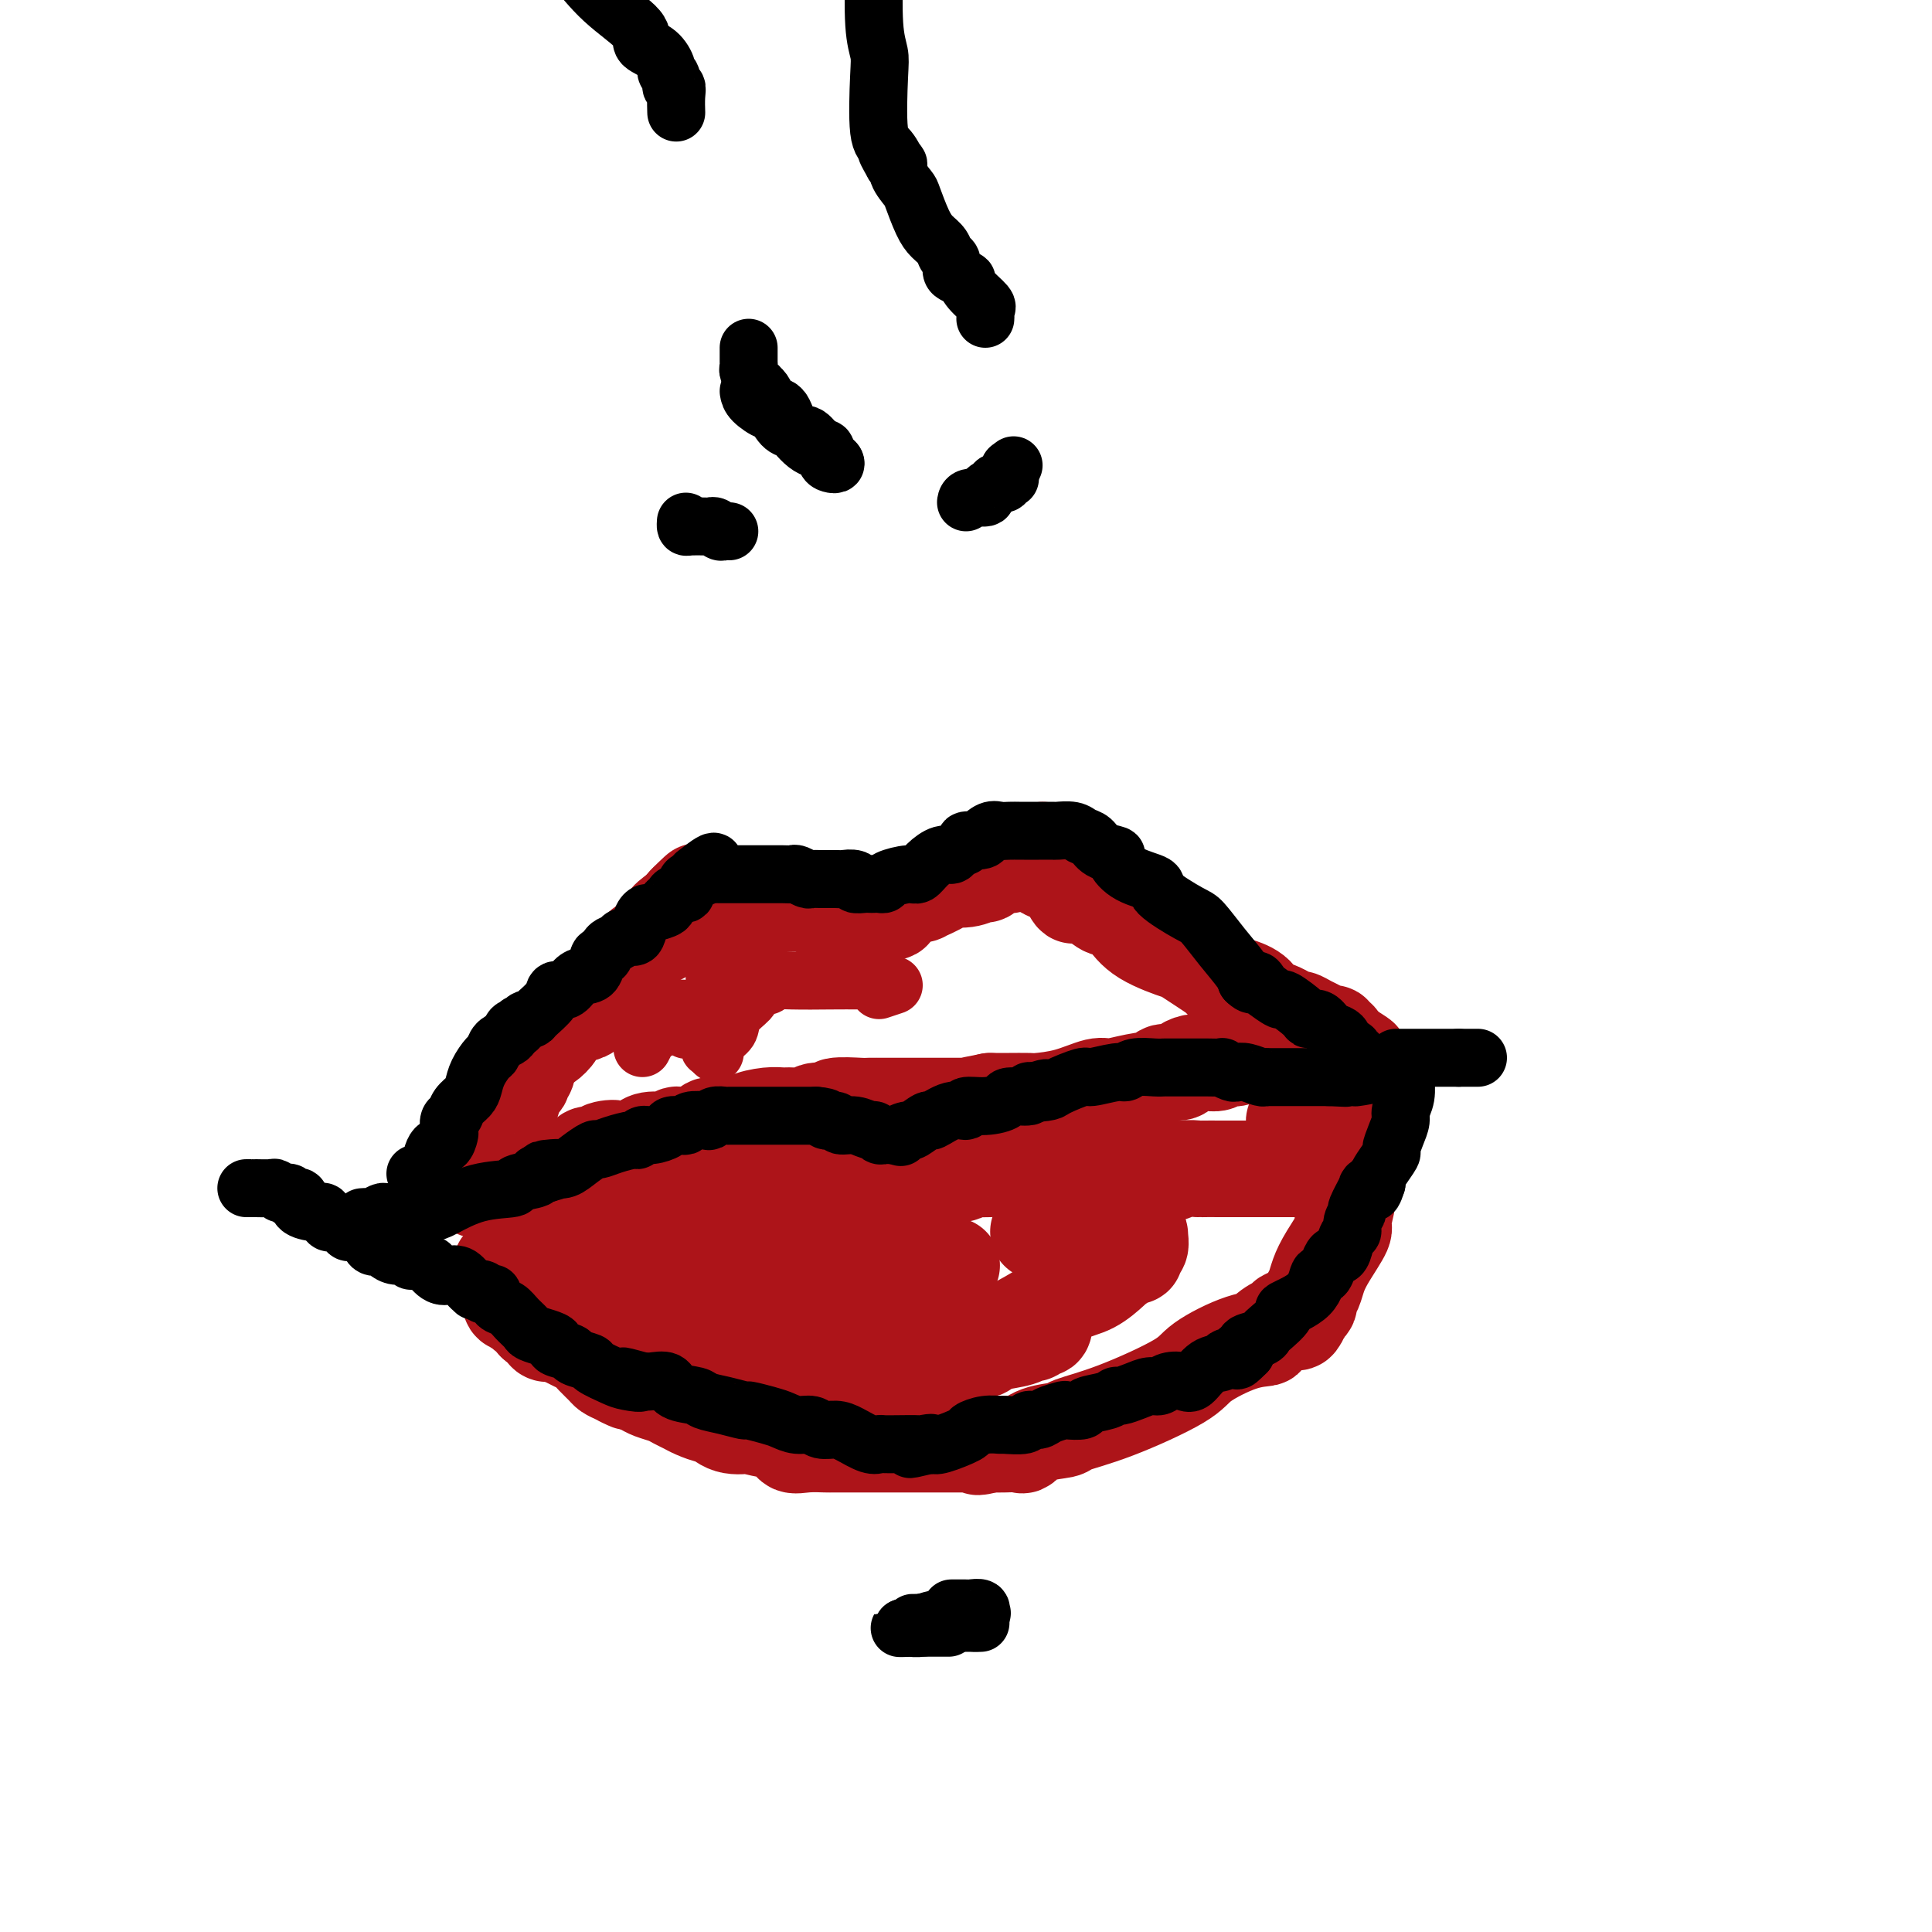 <svg viewBox='0 0 400 400' version='1.1' xmlns='http://www.w3.org/2000/svg' xmlns:xlink='http://www.w3.org/1999/xlink'><g fill='none' stroke='#AD1419' stroke-width='20' stroke-linecap='round' stroke-linejoin='round'><path d='M109,218c0.353,0.098 0.706,0.196 1,0c0.294,-0.196 0.529,-0.686 1,-1c0.471,-0.314 1.180,-0.452 2,-1c0.820,-0.548 1.753,-1.507 2,-2c0.247,-0.493 -0.192,-0.519 0,-1c0.192,-0.481 1.014,-1.418 2,-2c0.986,-0.582 2.136,-0.811 3,-1c0.864,-0.189 1.443,-0.340 2,-1c0.557,-0.660 1.093,-1.829 2,-3c0.907,-1.171 2.185,-2.344 3,-3c0.815,-0.656 1.167,-0.795 2,-2c0.833,-1.205 2.149,-3.478 4,-5c1.851,-1.522 4.238,-2.295 5,-3c0.762,-0.705 -0.103,-1.344 0,-2c0.103,-0.656 1.172,-1.330 2,-2c0.828,-0.670 1.414,-1.335 2,-2'/><path d='M142,187c5.052,-4.796 1.181,-1.285 0,0c-1.181,1.285 0.327,0.344 1,0c0.673,-0.344 0.512,-0.092 1,0c0.488,0.092 1.627,0.025 2,0c0.373,-0.025 -0.020,-0.007 0,0c0.020,0.007 0.452,0.002 1,0c0.548,-0.002 1.211,-0.000 2,0c0.789,0.000 1.703,0.000 2,0c0.297,-0.000 -0.024,-0.000 0,0c0.024,0.000 0.391,0.000 1,0c0.609,-0.000 1.460,-0.000 2,0c0.540,0.000 0.770,0.000 1,0'/><path d='M155,187c2.430,0.000 2.004,0.000 2,0c-0.004,-0.000 0.416,-0.000 1,0c0.584,0.000 1.334,0.000 2,0c0.666,-0.000 1.247,-0.001 2,0c0.753,0.001 1.678,0.004 2,0c0.322,-0.004 0.041,-0.015 0,0c-0.041,0.015 0.160,0.057 1,0c0.840,-0.057 2.321,-0.212 3,0c0.679,0.212 0.557,0.793 1,1c0.443,0.207 1.451,0.041 2,0c0.549,-0.041 0.637,0.041 1,0c0.363,-0.041 1.000,-0.207 2,0c1.000,0.207 2.363,0.788 3,1c0.637,0.212 0.549,0.057 1,0c0.451,-0.057 1.440,-0.015 2,0c0.560,0.015 0.689,0.004 1,0c0.311,-0.004 0.803,-0.001 1,0c0.197,0.001 0.098,0.001 0,0'/><path d='M182,189c4.604,0.055 2.613,-0.807 2,-1c-0.613,-0.193 0.152,0.281 1,0c0.848,-0.281 1.779,-1.319 3,-2c1.221,-0.681 2.732,-1.004 3,-1c0.268,0.004 -0.706,0.337 0,0c0.706,-0.337 3.092,-1.343 4,-2c0.908,-0.657 0.336,-0.963 1,-1c0.664,-0.037 2.563,0.197 4,0c1.437,-0.197 2.412,-0.823 3,-1c0.588,-0.177 0.789,0.096 1,0c0.211,-0.096 0.433,-0.561 1,-1c0.567,-0.439 1.479,-0.853 2,-1c0.521,-0.147 0.650,-0.025 1,0c0.350,0.025 0.921,-0.045 1,0c0.079,0.045 -0.333,0.204 0,0c0.333,-0.204 1.410,-0.773 2,-1c0.590,-0.227 0.694,-0.112 1,0c0.306,0.112 0.813,0.223 1,0c0.187,-0.223 0.053,-0.778 0,-1c-0.053,-0.222 -0.027,-0.111 0,0'/><path d='M213,177c5.042,-1.890 2.148,-0.616 1,0c-1.148,0.616 -0.549,0.572 0,1c0.549,0.428 1.049,1.326 2,2c0.951,0.674 2.355,1.125 3,1c0.645,-0.125 0.533,-0.824 1,0c0.467,0.824 1.515,3.172 2,4c0.485,0.828 0.409,0.135 1,0c0.591,-0.135 1.851,0.287 3,1c1.149,0.713 2.186,1.715 3,2c0.814,0.285 1.403,-0.148 2,0c0.597,0.148 1.201,0.877 2,2c0.799,1.123 1.791,2.640 4,4c2.209,1.360 5.633,2.563 7,3c1.367,0.437 0.677,0.107 2,1c1.323,0.893 4.659,3.008 6,4c1.341,0.992 0.689,0.863 1,1c0.311,0.137 1.586,0.542 3,1c1.414,0.458 2.966,0.969 4,2c1.034,1.031 1.551,2.580 2,3c0.449,0.420 0.830,-0.291 2,0c1.170,0.291 3.129,1.585 4,2c0.871,0.415 0.654,-0.047 1,0c0.346,0.047 1.255,0.605 2,1c0.745,0.395 1.328,0.627 2,1c0.672,0.373 1.434,0.887 2,1c0.566,0.113 0.935,-0.176 1,0c0.065,0.176 -0.175,0.817 0,1c0.175,0.183 0.764,-0.090 1,0c0.236,0.090 0.118,0.545 0,1'/><path d='M277,216c9.750,6.050 2.125,1.674 -1,0c-3.125,-1.674 -1.752,-0.645 -2,0c-0.248,0.645 -2.119,0.908 -3,1c-0.881,0.092 -0.774,0.014 -2,0c-1.226,-0.014 -3.785,0.035 -5,0c-1.215,-0.035 -1.085,-0.154 -2,0c-0.915,0.154 -2.874,0.581 -4,1c-1.126,0.419 -1.419,0.830 -2,1c-0.581,0.170 -1.450,0.098 -2,0c-0.550,-0.098 -0.780,-0.223 -1,0c-0.220,0.223 -0.430,0.795 -1,1c-0.570,0.205 -1.498,0.045 -2,0c-0.502,-0.045 -0.577,0.026 -1,0c-0.423,-0.026 -1.196,-0.147 -2,0c-0.804,0.147 -1.641,0.564 -2,1c-0.359,0.436 -0.239,0.892 -1,1c-0.761,0.108 -2.403,-0.130 -3,0c-0.597,0.130 -0.149,0.630 -1,1c-0.851,0.370 -3.002,0.611 -5,1c-1.998,0.389 -3.842,0.927 -5,1c-1.158,0.073 -1.631,-0.320 -3,0c-1.369,0.320 -3.634,1.354 -6,2c-2.366,0.646 -4.833,0.905 -6,1c-1.167,0.095 -1.034,0.025 -2,0c-0.966,-0.025 -3.032,-0.007 -4,0c-0.968,0.007 -0.837,0.002 -1,0c-0.163,-0.002 -0.621,-0.000 -1,0c-0.379,0.000 -0.680,0.000 -1,0c-0.320,-0.000 -0.660,-0.000 -1,0'/><path d='M205,228c-11.076,2.083 -2.766,1.290 0,1c2.766,-0.290 -0.011,-0.078 -1,0c-0.989,0.078 -0.188,0.021 0,0c0.188,-0.021 -0.237,-0.006 -1,0c-0.763,0.006 -1.864,0.001 -3,0c-1.136,-0.001 -2.305,-0.000 -3,0c-0.695,0.000 -0.915,0.000 -2,0c-1.085,-0.000 -3.036,0.000 -5,0c-1.964,-0.000 -3.942,-0.001 -5,0c-1.058,0.001 -1.195,0.004 -2,0c-0.805,-0.004 -2.278,-0.016 -3,0c-0.722,0.016 -0.692,0.061 -2,0c-1.308,-0.061 -3.954,-0.227 -5,0c-1.046,0.227 -0.492,0.846 -1,1c-0.508,0.154 -2.076,-0.156 -3,0c-0.924,0.156 -1.202,0.776 -2,1c-0.798,0.224 -2.116,0.050 -3,0c-0.884,-0.050 -1.334,0.025 -2,0c-0.666,-0.025 -1.549,-0.151 -3,0c-1.451,0.151 -3.471,0.579 -4,1c-0.529,0.421 0.434,0.835 0,1c-0.434,0.165 -2.264,0.082 -4,0c-1.736,-0.082 -3.380,-0.162 -4,0c-0.620,0.162 -0.218,0.564 -1,1c-0.782,0.436 -2.749,0.904 -4,1c-1.251,0.096 -1.787,-0.181 -2,0c-0.213,0.181 -0.104,0.819 -1,1c-0.896,0.181 -2.797,-0.096 -4,0c-1.203,0.096 -1.709,0.564 -2,1c-0.291,0.436 -0.369,0.839 -1,1c-0.631,0.161 -1.816,0.081 -3,0'/><path d='M129,238c-7.147,1.409 -3.013,0.432 -2,0c1.013,-0.432 -1.095,-0.318 -2,0c-0.905,0.318 -0.609,0.842 -1,1c-0.391,0.158 -1.471,-0.049 -2,0c-0.529,0.049 -0.509,0.353 -1,1c-0.491,0.647 -1.494,1.637 -2,2c-0.506,0.363 -0.516,0.100 -1,0c-0.484,-0.100 -1.444,-0.037 -2,0c-0.556,0.037 -0.708,0.049 -1,0c-0.292,-0.049 -0.722,-0.158 -1,0c-0.278,0.158 -0.403,0.582 -1,1c-0.597,0.418 -1.666,0.830 -2,1c-0.334,0.170 0.065,0.097 0,0c-0.065,-0.097 -0.596,-0.218 -1,0c-0.404,0.218 -0.682,0.776 -1,1c-0.318,0.224 -0.676,0.112 -1,0c-0.324,-0.112 -0.615,-0.226 -1,0c-0.385,0.226 -0.864,0.793 -1,1c-0.136,0.207 0.069,0.056 0,0c-0.069,-0.056 -0.414,-0.015 -1,0c-0.586,0.015 -1.415,0.004 -2,0c-0.585,-0.004 -0.927,-0.001 -1,0c-0.073,0.001 0.122,0.000 0,0c-0.122,-0.000 -0.561,-0.000 -1,0'/><path d='M101,246c-4.331,1.054 -1.157,-0.312 0,-1c1.157,-0.688 0.298,-0.697 0,-1c-0.298,-0.303 -0.035,-0.900 0,-1c0.035,-0.100 -0.159,0.296 0,-1c0.159,-1.296 0.670,-4.282 1,-6c0.330,-1.718 0.479,-2.166 1,-3c0.521,-0.834 1.415,-2.055 2,-3c0.585,-0.945 0.859,-1.615 1,-2c0.141,-0.385 0.147,-0.484 0,-1c-0.147,-0.516 -0.446,-1.448 0,-2c0.446,-0.552 1.636,-0.722 2,-1c0.364,-0.278 -0.098,-0.662 0,-1c0.098,-0.338 0.757,-0.629 1,-1c0.243,-0.371 0.069,-0.820 0,-1c-0.069,-0.180 -0.035,-0.090 0,0'/><path d='M106,269c-0.275,0.362 -0.549,0.723 0,1c0.549,0.277 1.923,0.469 3,1c1.077,0.531 1.857,1.400 2,2c0.143,0.600 -0.350,0.932 0,1c0.350,0.068 1.544,-0.128 2,0c0.456,0.128 0.174,0.581 0,1c-0.174,0.419 -0.239,0.805 0,1c0.239,0.195 0.783,0.199 1,0c0.217,-0.199 0.109,-0.599 0,-1'/><path d='M114,275c0.533,0.723 -2.134,-0.471 -3,-1c-0.866,-0.529 0.069,-0.395 0,-1c-0.069,-0.605 -1.143,-1.951 -2,-3c-0.857,-1.049 -1.497,-1.802 -2,-2c-0.503,-0.198 -0.871,0.159 -1,0c-0.129,-0.159 -0.021,-0.835 0,-1c0.021,-0.165 -0.047,0.181 0,0c0.047,-0.181 0.208,-0.890 0,-1c-0.208,-0.110 -0.786,0.379 -1,0c-0.214,-0.379 -0.065,-1.626 0,-2c0.065,-0.374 0.046,0.125 0,0c-0.046,-0.125 -0.117,-0.875 0,-1c0.117,-0.125 0.424,0.374 1,0c0.576,-0.374 1.423,-1.620 2,-2c0.577,-0.380 0.884,0.108 2,0c1.116,-0.108 3.041,-0.811 4,-1c0.959,-0.189 0.950,0.137 1,0c0.050,-0.137 0.157,-0.737 1,-1c0.843,-0.263 2.421,-0.190 4,-1c1.579,-0.810 3.158,-2.504 4,-3c0.842,-0.496 0.947,0.207 2,0c1.053,-0.207 3.053,-1.325 5,-2c1.947,-0.675 3.842,-0.907 5,-1c1.158,-0.093 1.579,-0.046 2,0'/><path d='M138,252c5.518,-1.929 2.813,-1.251 2,-1c-0.813,0.251 0.267,0.074 1,0c0.733,-0.074 1.120,-0.047 1,0c-0.120,0.047 -0.745,0.114 0,0c0.745,-0.114 2.861,-0.408 4,-1c1.139,-0.592 1.301,-1.482 2,-2c0.699,-0.518 1.935,-0.665 3,-1c1.065,-0.335 1.959,-0.860 3,-1c1.041,-0.140 2.229,0.103 4,0c1.771,-0.103 4.124,-0.553 5,-1c0.876,-0.447 0.274,-0.889 1,-1c0.726,-0.111 2.779,0.111 4,0c1.221,-0.111 1.611,-0.556 2,-1'/><path d='M170,243c5.992,-1.393 4.971,-0.374 6,0c1.029,0.374 4.107,0.104 6,0c1.893,-0.104 2.601,-0.042 3,0c0.399,0.042 0.488,0.064 1,0c0.512,-0.064 1.447,-0.213 2,0c0.553,0.213 0.726,0.789 1,1c0.274,0.211 0.651,0.057 1,0c0.349,-0.057 0.671,-0.016 1,0c0.329,0.016 0.664,0.008 1,0'/><path d='M192,244c3.513,0.137 1.295,-0.020 1,0c-0.295,0.020 1.332,0.215 2,0c0.668,-0.215 0.376,-0.842 1,-1c0.624,-0.158 2.165,0.154 3,0c0.835,-0.154 0.963,-0.773 1,-1c0.037,-0.227 -0.016,-0.061 1,0c1.016,0.061 3.101,0.016 4,0c0.899,-0.016 0.613,-0.004 1,0c0.387,0.004 1.448,0.001 2,0c0.552,-0.001 0.595,-0.000 1,0c0.405,0.000 1.172,-0.001 2,0c0.828,0.001 1.716,0.004 2,0c0.284,-0.004 -0.037,-0.015 0,0c0.037,0.015 0.433,0.057 1,0c0.567,-0.057 1.306,-0.211 2,0c0.694,0.211 1.342,0.788 2,1c0.658,0.212 1.324,0.061 2,0c0.676,-0.061 1.361,-0.030 2,0c0.639,0.030 1.232,0.061 2,0c0.768,-0.061 1.711,-0.212 2,0c0.289,0.212 -0.077,0.789 0,1c0.077,0.211 0.598,0.057 1,0c0.402,-0.057 0.685,-0.015 1,0c0.315,0.015 0.661,0.004 1,0c0.339,-0.004 0.669,-0.002 1,0'/><path d='M230,244c6.002,0.005 2.006,0.016 1,0c-1.006,-0.016 0.979,-0.061 2,0c1.021,0.061 1.080,0.227 2,0c0.920,-0.227 2.703,-0.845 4,-1c1.297,-0.155 2.110,0.155 3,0c0.890,-0.155 1.857,-0.774 3,-1c1.143,-0.226 2.463,-0.061 3,0c0.537,0.061 0.293,0.016 1,0c0.707,-0.016 2.365,-0.004 4,0c1.635,0.004 3.246,0.001 4,0c0.754,-0.001 0.652,-0.000 1,0c0.348,0.000 1.145,0.000 2,0c0.855,-0.000 1.768,-0.000 2,0c0.232,0.000 -0.218,0.000 0,0c0.218,-0.000 1.105,-0.000 2,0c0.895,0.000 1.798,0.000 2,0c0.202,-0.000 -0.296,-0.001 0,0c0.296,0.001 1.385,0.002 2,0c0.615,-0.002 0.756,-0.008 1,0c0.244,0.008 0.590,0.030 1,0c0.410,-0.030 0.884,-0.112 1,0c0.116,0.112 -0.128,0.419 0,0c0.128,-0.419 0.626,-1.562 1,-2c0.374,-0.438 0.625,-0.170 1,0c0.375,0.170 0.874,0.242 1,0c0.126,-0.242 -0.121,-0.797 0,-1c0.121,-0.203 0.609,-0.055 1,0c0.391,0.055 0.683,0.016 1,0c0.317,-0.016 0.658,-0.008 1,0'/><path d='M277,239c7.228,-1.000 1.796,-0.999 0,-1c-1.796,-0.001 0.042,-0.003 1,0c0.958,0.003 1.037,0.012 1,0c-0.037,-0.012 -0.190,-0.044 0,0c0.190,0.044 0.724,0.166 1,0c0.276,-0.166 0.295,-0.619 0,-1c-0.295,-0.381 -0.905,-0.691 -2,-1c-1.095,-0.309 -2.675,-0.618 -4,-1c-1.325,-0.382 -2.393,-0.837 -3,-1c-0.607,-0.163 -0.752,-0.033 -1,0c-0.248,0.033 -0.599,-0.033 -1,0c-0.401,0.033 -0.851,0.163 -1,0c-0.149,-0.163 0.002,-0.618 0,-1c-0.002,-0.382 -0.158,-0.690 0,-1c0.158,-0.310 0.631,-0.622 1,-1c0.369,-0.378 0.635,-0.823 1,-1c0.365,-0.177 0.829,-0.086 1,0c0.171,0.086 0.049,0.167 0,0c-0.049,-0.167 -0.024,-0.584 0,-1'/><path d='M271,229c0.641,-0.773 0.745,-0.204 1,0c0.255,0.204 0.661,0.043 1,0c0.339,-0.043 0.611,0.030 1,0c0.389,-0.030 0.897,-0.164 1,0c0.103,0.164 -0.197,0.625 0,1c0.197,0.375 0.890,0.664 1,1c0.110,0.336 -0.364,0.721 0,1c0.364,0.279 1.565,0.454 2,1c0.435,0.546 0.102,1.463 0,2c-0.102,0.537 0.026,0.694 0,1c-0.026,0.306 -0.208,0.762 0,2c0.208,1.238 0.804,3.260 1,4c0.196,0.740 -0.010,0.200 0,1c0.010,0.800 0.234,2.941 0,5c-0.234,2.059 -0.927,4.036 -1,5c-0.073,0.964 0.474,0.916 0,2c-0.474,1.084 -1.969,3.298 -3,5c-1.031,1.702 -1.600,2.890 -2,4c-0.400,1.110 -0.633,2.143 -1,3c-0.367,0.857 -0.868,1.538 -1,2c-0.132,0.462 0.105,0.703 0,1c-0.105,0.297 -0.553,0.648 -1,1'/><path d='M270,271c-1.723,4.029 -1.532,2.603 -2,2c-0.468,-0.603 -1.597,-0.382 -2,0c-0.403,0.382 -0.081,0.926 0,1c0.081,0.074 -0.080,-0.322 -1,0c-0.920,0.322 -2.601,1.360 -3,2c-0.399,0.640 0.484,0.881 0,1c-0.484,0.119 -2.333,0.115 -5,1c-2.667,0.885 -6.150,2.657 -8,4c-1.850,1.343 -2.067,2.256 -5,4c-2.933,1.744 -8.583,4.317 -13,6c-4.417,1.683 -7.601,2.475 -9,3c-1.399,0.525 -1.011,0.782 -2,1c-0.989,0.218 -3.354,0.398 -5,1c-1.646,0.602 -2.574,1.625 -3,2c-0.426,0.375 -0.351,0.100 -1,0c-0.649,-0.100 -2.021,-0.027 -3,0c-0.979,0.027 -1.565,0.008 -2,0c-0.435,-0.008 -0.717,-0.004 -1,0'/><path d='M205,299c-4.296,1.083 -2.037,0.290 -1,0c1.037,-0.290 0.854,-0.078 0,0c-0.854,0.078 -2.377,0.021 -3,0c-0.623,-0.021 -0.347,-0.006 -1,0c-0.653,0.006 -2.234,0.001 -4,0c-1.766,-0.001 -3.717,-0.000 -5,0c-1.283,0.000 -1.897,0.000 -3,0c-1.103,-0.000 -2.695,-0.000 -4,0c-1.305,0.000 -2.322,0.000 -3,0c-0.678,-0.000 -1.017,-0.001 -2,0c-0.983,0.001 -2.610,0.002 -4,0c-1.390,-0.002 -2.541,-0.007 -3,0c-0.459,0.007 -0.225,0.027 -1,0c-0.775,-0.027 -2.560,-0.102 -4,0c-1.440,0.102 -2.537,0.381 -3,0c-0.463,-0.381 -0.294,-1.420 -1,-2c-0.706,-0.580 -2.287,-0.699 -4,-1c-1.713,-0.301 -3.556,-0.784 -4,-1c-0.444,-0.216 0.512,-0.166 0,0c-0.512,0.166 -2.493,0.448 -4,0c-1.507,-0.448 -2.539,-1.626 -3,-2c-0.461,-0.374 -0.349,0.054 -1,0c-0.651,-0.054 -2.065,-0.592 -3,-1c-0.935,-0.408 -1.391,-0.687 -2,-1c-0.609,-0.313 -1.370,-0.661 -2,-1c-0.630,-0.339 -1.128,-0.668 -2,-1c-0.872,-0.332 -2.120,-0.666 -3,-1c-0.880,-0.334 -1.394,-0.667 -2,-1c-0.606,-0.333 -1.303,-0.667 -2,-1'/><path d='M131,286c-5.240,-1.964 -1.841,-0.374 -1,0c0.841,0.374 -0.877,-0.467 -2,-1c-1.123,-0.533 -1.652,-0.759 -2,-1c-0.348,-0.241 -0.515,-0.498 -1,-1c-0.485,-0.502 -1.286,-1.248 -2,-2c-0.714,-0.752 -1.339,-1.511 -2,-2c-0.661,-0.489 -1.357,-0.708 -2,-1c-0.643,-0.292 -1.232,-0.657 -2,-1c-0.768,-0.343 -1.716,-0.665 -2,-1c-0.284,-0.335 0.097,-0.682 0,-1c-0.097,-0.318 -0.670,-0.607 -1,-1c-0.330,-0.393 -0.417,-0.889 -1,-1c-0.583,-0.111 -1.663,0.164 -2,0c-0.337,-0.164 0.067,-0.766 0,-1c-0.067,-0.234 -0.606,-0.101 -1,0c-0.394,0.101 -0.642,0.172 -1,0c-0.358,-0.172 -0.827,-0.585 -1,-1c-0.173,-0.415 -0.049,-0.833 0,-1c0.049,-0.167 0.025,-0.084 0,0'/><path d='M111,270c1.144,-0.031 2.288,-0.062 3,0c0.712,0.062 0.994,0.216 2,0c1.006,-0.216 2.738,-0.804 7,-1c4.262,-0.196 11.055,-0.000 16,-1c4.945,-1.000 8.043,-3.195 13,-4c4.957,-0.805 11.774,-0.219 16,0c4.226,0.219 5.862,0.073 7,0c1.138,-0.073 1.777,-0.072 3,0c1.223,0.072 3.031,0.215 5,0c1.969,-0.215 4.099,-0.790 5,-1c0.901,-0.210 0.571,-0.056 1,0c0.429,0.056 1.616,0.015 2,0c0.384,-0.015 -0.034,-0.003 0,0c0.034,0.003 0.522,-0.003 1,0c0.478,0.003 0.948,0.015 -1,0c-1.948,-0.015 -6.312,-0.057 -10,0c-3.688,0.057 -6.698,0.211 -18,0c-11.302,-0.211 -30.894,-0.789 -41,-1c-10.106,-0.211 -10.724,-0.057 -12,0c-1.276,0.057 -3.208,0.015 -4,0c-0.792,-0.015 -0.444,-0.004 -1,0c-0.556,0.004 -2.016,0.001 -2,0c0.016,-0.001 1.508,-0.001 3,0'/><path d='M106,262c2.830,-0.000 8.404,-0.000 15,0c6.596,0.000 14.214,0.000 25,0c10.786,-0.000 24.739,-0.000 31,0c6.261,0.000 4.829,0.000 6,0c1.171,-0.000 4.946,-0.000 7,0c2.054,0.000 2.386,0.000 3,0c0.614,-0.000 1.509,-0.001 2,0c0.491,0.001 0.577,0.005 1,0c0.423,-0.005 1.184,-0.018 1,0c-0.184,0.018 -1.312,0.067 -5,1c-3.688,0.933 -9.938,2.751 -15,4c-5.062,1.249 -8.938,1.928 -14,3c-5.062,1.072 -11.310,2.536 -14,3c-2.690,0.464 -1.822,-0.072 -2,0c-0.178,0.072 -1.401,0.751 -3,1c-1.599,0.249 -3.573,0.067 0,1c3.573,0.933 12.693,2.982 20,4c7.307,1.018 12.802,1.005 18,1c5.198,-0.005 10.099,-0.003 15,0'/><path d='M197,280c6.643,-0.023 6.750,-0.579 7,-1c0.250,-0.421 0.644,-0.705 2,-1c1.356,-0.295 3.673,-0.600 5,-1c1.327,-0.400 1.663,-0.896 2,-1c0.337,-0.104 0.675,0.183 1,0c0.325,-0.183 0.638,-0.836 1,-1c0.362,-0.164 0.775,0.163 1,0c0.225,-0.163 0.264,-0.815 0,-1c-0.264,-0.185 -0.831,0.097 -1,0c-0.169,-0.097 0.060,-0.572 -2,0c-2.060,0.572 -6.410,2.190 -9,3c-2.590,0.810 -3.420,0.811 -4,1c-0.580,0.189 -0.908,0.565 -1,1c-0.092,0.435 0.053,0.930 0,1c-0.053,0.070 -0.304,-0.283 -1,0c-0.696,0.283 -1.836,1.204 1,0c2.836,-1.204 9.650,-4.533 14,-7c4.350,-2.467 6.238,-4.074 8,-5c1.762,-0.926 3.397,-1.172 5,-2c1.603,-0.828 3.172,-2.236 4,-3c0.828,-0.764 0.914,-0.882 1,-1'/><path d='M231,262c5.515,-3.234 2.802,-2.319 2,-2c-0.802,0.319 0.307,0.040 1,0c0.693,-0.040 0.971,0.157 1,0c0.029,-0.157 -0.190,-0.669 0,-1c0.190,-0.331 0.790,-0.481 1,-1c0.210,-0.519 0.031,-1.407 0,-2c-0.031,-0.593 0.086,-0.891 -1,-1c-1.086,-0.109 -3.376,-0.029 -5,0c-1.624,0.029 -2.582,0.008 -4,0c-1.418,-0.008 -3.294,-0.002 -5,0c-1.706,0.002 -3.241,0.001 -4,0c-0.759,-0.001 -0.743,-0.000 -1,0c-0.257,0.000 -0.788,0.000 -1,0c-0.212,-0.000 -0.106,-0.000 0,0'/></g>
<g fill='none' stroke='#AD1419' stroke-width='12' stroke-linecap='round' stroke-linejoin='round'><path d='M148,218c-0.091,-0.673 -0.182,-1.347 0,-2c0.182,-0.653 0.637,-1.287 1,-2c0.363,-0.713 0.633,-1.505 1,-2c0.367,-0.495 0.830,-0.692 1,-1c0.170,-0.308 0.046,-0.727 0,-1c-0.046,-0.273 -0.013,-0.402 0,-1c0.013,-0.598 0.005,-1.667 0,-2c-0.005,-0.333 -0.006,0.069 0,0c0.006,-0.069 0.019,-0.611 0,-1c-0.019,-0.389 -0.070,-0.626 0,-1c0.070,-0.374 0.261,-0.885 1,-1c0.739,-0.115 2.027,0.165 3,0c0.973,-0.165 1.630,-0.776 3,-1c1.370,-0.224 3.452,-0.061 6,0c2.548,0.061 5.560,0.020 8,0c2.440,-0.020 4.306,-0.020 6,0c1.694,0.020 3.216,0.061 4,0c0.784,-0.061 0.829,-0.222 1,0c0.171,0.222 0.469,0.829 1,1c0.531,0.171 1.295,-0.094 1,0c-0.295,0.094 -1.647,0.547 -3,1'/><path d='M133,217c0.405,-0.784 0.810,-1.568 1,-2c0.190,-0.432 0.165,-0.512 1,-1c0.835,-0.488 2.529,-1.384 3,-2c0.471,-0.616 -0.281,-0.953 0,-1c0.281,-0.047 1.596,0.197 2,0c0.404,-0.197 -0.102,-0.835 0,-1c0.102,-0.165 0.812,0.142 1,0c0.188,-0.142 -0.146,-0.732 0,-1c0.146,-0.268 0.771,-0.212 1,0c0.229,0.212 0.061,0.582 0,1c-0.061,0.418 -0.016,0.885 0,1c0.016,0.115 0.004,-0.123 0,0c-0.004,0.123 -0.001,0.607 0,1c0.001,0.393 0.001,0.697 0,1'/><path d='M142,213c0.257,0.453 -0.099,0.084 0,0c0.099,-0.084 0.653,0.116 1,0c0.347,-0.116 0.485,-0.549 1,-1c0.515,-0.451 1.406,-0.920 2,-1c0.594,-0.080 0.891,0.229 1,0c0.109,-0.229 0.029,-0.997 0,-1c-0.029,-0.003 -0.008,0.759 0,1c0.008,0.241 0.003,-0.038 0,0c-0.003,0.038 -0.002,0.394 0,1c0.002,0.606 0.006,1.463 0,2c-0.006,0.537 -0.022,0.755 0,1c0.022,0.245 0.084,0.516 0,1c-0.084,0.484 -0.312,1.181 0,1c0.312,-0.181 1.166,-1.239 2,-2c0.834,-0.761 1.649,-1.226 2,-2c0.351,-0.774 0.238,-1.856 1,-3c0.762,-1.144 2.400,-2.349 3,-3c0.600,-0.651 0.161,-0.749 0,-1c-0.161,-0.251 -0.043,-0.656 0,-1c0.043,-0.344 0.012,-0.628 0,-1c-0.012,-0.372 -0.003,-0.831 0,-1c0.003,-0.169 0.001,-0.048 0,0c-0.001,0.048 -0.000,0.024 0,0'/><path d='M155,203c1.115,-2.166 -0.097,-0.580 -1,0c-0.903,0.580 -1.498,0.156 -2,0c-0.502,-0.156 -0.911,-0.043 -1,0c-0.089,0.043 0.143,0.015 0,0c-0.143,-0.015 -0.661,-0.018 -1,0c-0.339,0.018 -0.501,0.058 -1,0c-0.499,-0.058 -1.336,-0.212 -1,0c0.336,0.212 1.845,0.790 3,1c1.155,0.210 1.954,0.052 3,0c1.046,-0.052 2.338,0.001 3,0c0.662,-0.001 0.695,-0.057 1,0c0.305,0.057 0.883,0.225 1,0c0.117,-0.225 -0.228,-0.845 -2,-1c-1.772,-0.155 -4.970,0.154 -6,0c-1.030,-0.154 0.107,-0.772 0,-1c-0.107,-0.228 -1.459,-0.065 -2,0c-0.541,0.065 -0.270,0.033 0,0'/></g>
<g fill='none' stroke='#000000' stroke-width='12' stroke-linecap='round' stroke-linejoin='round'><path d='M75,252c0.366,-0.030 0.732,-0.061 1,0c0.268,0.061 0.439,0.212 1,0c0.561,-0.212 1.513,-0.789 2,-1c0.487,-0.211 0.508,-0.056 1,0c0.492,0.056 1.455,0.014 2,0c0.545,-0.014 0.673,-0.000 1,0c0.327,0.000 0.853,-0.013 2,0c1.147,0.013 2.916,0.053 4,0c1.084,-0.053 1.483,-0.199 3,-1c1.517,-0.801 4.153,-2.257 7,-3c2.847,-0.743 5.907,-0.774 7,-1c1.093,-0.226 0.221,-0.648 1,-1c0.779,-0.352 3.210,-0.633 4,-1c0.790,-0.367 -0.060,-0.819 0,-1c0.060,-0.181 1.030,-0.090 2,0'/><path d='M113,243c5.828,-1.620 1.398,-1.172 0,-1c-1.398,0.172 0.235,0.066 1,0c0.765,-0.066 0.662,-0.094 1,0c0.338,0.094 1.117,0.310 2,0c0.883,-0.310 1.869,-1.145 3,-2c1.131,-0.855 2.408,-1.731 3,-2c0.592,-0.269 0.501,0.067 1,0c0.499,-0.067 1.588,-0.539 3,-1c1.412,-0.461 3.145,-0.911 4,-1c0.855,-0.089 0.830,0.183 1,0c0.170,-0.183 0.536,-0.820 1,-1c0.464,-0.180 1.028,0.096 2,0c0.972,-0.096 2.352,-0.565 3,-1c0.648,-0.435 0.562,-0.835 1,-1c0.438,-0.165 1.399,-0.096 2,0c0.601,0.096 0.842,0.218 1,0c0.158,-0.218 0.232,-0.776 1,-1c0.768,-0.224 2.231,-0.112 3,0c0.769,0.112 0.844,0.226 1,0c0.156,-0.226 0.394,-0.793 1,-1c0.606,-0.207 1.580,-0.056 2,0c0.420,0.056 0.285,0.015 1,0c0.715,-0.015 2.279,-0.004 3,0c0.721,0.004 0.598,0.001 1,0c0.402,-0.001 1.330,-0.000 2,0c0.670,0.000 1.081,0.000 2,0c0.919,-0.000 2.346,-0.000 3,0c0.654,0.000 0.536,0.000 1,0c0.464,-0.000 1.509,-0.000 2,0c0.491,0.000 0.426,0.000 1,0c0.574,-0.000 1.787,-0.000 3,0'/><path d='M169,231c3.277,0.244 1.971,0.854 2,1c0.029,0.146 1.394,-0.172 2,0c0.606,0.172 0.452,0.835 1,1c0.548,0.165 1.796,-0.166 3,0c1.204,0.166 2.364,0.829 3,1c0.636,0.171 0.748,-0.150 1,0c0.252,0.150 0.645,0.772 1,1c0.355,0.228 0.673,0.061 1,0c0.327,-0.061 0.665,-0.018 1,0c0.335,0.018 0.668,0.009 1,0'/><path d='M185,235c2.584,0.689 1.043,0.411 1,0c-0.043,-0.411 1.412,-0.955 2,-1c0.588,-0.045 0.310,0.410 1,0c0.690,-0.410 2.350,-1.683 3,-2c0.650,-0.317 0.290,0.322 1,0c0.710,-0.322 2.489,-1.606 4,-2c1.511,-0.394 2.755,0.101 3,0c0.245,-0.101 -0.507,-0.796 0,-1c0.507,-0.204 2.275,0.085 4,0c1.725,-0.085 3.407,-0.545 4,-1c0.593,-0.455 0.097,-0.905 1,-1c0.903,-0.095 3.205,0.167 4,0c0.795,-0.167 0.084,-0.762 0,-1c-0.084,-0.238 0.458,-0.119 1,0'/><path d='M214,226c4.603,-1.400 1.611,-0.398 1,0c-0.611,0.398 1.160,0.194 2,0c0.840,-0.194 0.750,-0.377 2,-1c1.250,-0.623 3.842,-1.687 5,-2c1.158,-0.313 0.884,0.126 2,0c1.116,-0.126 3.623,-0.819 5,-1c1.377,-0.181 1.625,0.148 2,0c0.375,-0.148 0.876,-0.772 2,-1c1.124,-0.228 2.872,-0.061 4,0c1.128,0.061 1.636,0.016 2,0c0.364,-0.016 0.585,-0.004 1,0c0.415,0.004 1.023,0.001 2,0c0.977,-0.001 2.323,-0.001 3,0c0.677,0.001 0.686,0.004 1,0c0.314,-0.004 0.934,-0.015 2,0c1.066,0.015 2.578,0.056 3,0c0.422,-0.056 -0.244,-0.207 0,0c0.244,0.207 1.400,0.774 2,1c0.600,0.226 0.645,0.113 1,0c0.355,-0.113 1.021,-0.226 2,0c0.979,0.226 2.271,0.793 3,1c0.729,0.207 0.895,0.056 1,0c0.105,-0.056 0.150,-0.015 1,0c0.850,0.015 2.504,0.004 3,0c0.496,-0.004 -0.166,-0.001 0,0c0.166,0.001 1.162,0.000 2,0c0.838,-0.000 1.520,-0.000 2,0c0.480,0.000 0.757,0.000 1,0c0.243,-0.000 0.450,-0.000 1,0c0.550,0.000 1.443,0.000 2,0c0.557,-0.000 0.779,-0.000 1,0'/><path d='M275,223c6.459,0.311 2.608,0.090 2,0c-0.608,-0.090 2.027,-0.049 3,0c0.973,0.049 0.284,0.104 1,0c0.716,-0.104 2.837,-0.368 4,-1c1.163,-0.632 1.370,-1.634 2,-2c0.630,-0.366 1.684,-0.098 2,0c0.316,0.098 -0.107,0.026 0,0c0.107,-0.026 0.745,-0.008 1,0c0.255,0.008 0.128,0.004 0,0'/><path d='M86,243c0.192,0.145 0.384,0.289 1,0c0.616,-0.289 1.657,-1.013 2,-1c0.343,0.013 -0.013,0.762 0,0c0.013,-0.762 0.395,-3.034 1,-4c0.605,-0.966 1.433,-0.625 2,-1c0.567,-0.375 0.872,-1.465 1,-2c0.128,-0.535 0.080,-0.514 0,-1c-0.080,-0.486 -0.190,-1.481 0,-2c0.190,-0.519 0.680,-0.564 1,-1c0.320,-0.436 0.471,-1.262 1,-2c0.529,-0.738 1.437,-1.387 2,-2c0.563,-0.613 0.780,-1.190 1,-2c0.220,-0.810 0.444,-1.852 1,-3c0.556,-1.148 1.445,-2.402 2,-3c0.555,-0.598 0.778,-0.542 1,-1c0.222,-0.458 0.444,-1.431 1,-2c0.556,-0.569 1.444,-0.734 2,-1c0.556,-0.266 0.778,-0.633 1,-1'/><path d='M106,214c3.107,-4.422 0.874,-0.979 0,0c-0.874,0.979 -0.388,-0.508 0,-1c0.388,-0.492 0.679,0.010 1,0c0.321,-0.010 0.671,-0.534 1,-1c0.329,-0.466 0.637,-0.875 1,-1c0.363,-0.125 0.783,0.035 1,0c0.217,-0.035 0.232,-0.265 1,-1c0.768,-0.735 2.288,-1.976 3,-3c0.712,-1.024 0.614,-1.830 1,-2c0.386,-0.170 1.255,0.296 2,0c0.745,-0.296 1.366,-1.356 2,-2c0.634,-0.644 1.282,-0.873 2,-1c0.718,-0.127 1.506,-0.152 2,-1c0.494,-0.848 0.695,-2.518 1,-3c0.305,-0.482 0.715,0.225 1,0c0.285,-0.225 0.443,-1.382 1,-2c0.557,-0.618 1.511,-0.698 2,-1c0.489,-0.302 0.513,-0.827 1,-1c0.487,-0.173 1.438,0.007 2,0c0.562,-0.007 0.737,-0.201 1,-1c0.263,-0.799 0.616,-2.203 1,-3c0.384,-0.797 0.800,-0.987 1,-1c0.200,-0.013 0.185,0.150 1,0c0.815,-0.150 2.461,-0.613 3,-1c0.539,-0.387 -0.028,-0.699 0,-1c0.028,-0.301 0.651,-0.591 1,-1c0.349,-0.409 0.422,-0.935 1,-1c0.578,-0.065 1.660,0.333 2,0c0.340,-0.333 -0.062,-1.397 0,-2c0.062,-0.603 0.589,-0.744 1,-1c0.411,-0.256 0.705,-0.628 1,-1'/><path d='M144,181c6.344,-5.105 3.205,-1.368 2,0c-1.205,1.368 -0.475,0.367 0,0c0.475,-0.367 0.696,-0.098 1,0c0.304,0.098 0.690,0.026 1,0c0.310,-0.026 0.543,-0.007 1,0c0.457,0.007 1.137,0.002 2,0c0.863,-0.002 1.909,-0.000 3,0c1.091,0.000 2.228,-0.001 3,0c0.772,0.001 1.181,0.004 2,0c0.819,-0.004 2.050,-0.015 3,0c0.950,0.015 1.619,0.057 2,0c0.381,-0.057 0.473,-0.211 1,0c0.527,0.211 1.489,0.789 2,1c0.511,0.211 0.570,0.057 1,0c0.430,-0.057 1.231,-0.015 2,0c0.769,0.015 1.505,0.004 2,0c0.495,-0.004 0.747,-0.002 1,0'/><path d='M173,182c4.810,0.171 2.335,0.098 2,0c-0.335,-0.098 1.468,-0.222 2,0c0.532,0.222 -0.209,0.791 0,1c0.209,0.209 1.366,0.057 2,0c0.634,-0.057 0.744,-0.018 1,0c0.256,0.018 0.656,0.015 1,0c0.344,-0.015 0.630,-0.041 1,0c0.370,0.041 0.822,0.149 1,0c0.178,-0.149 0.081,-0.555 1,-1c0.919,-0.445 2.852,-0.927 4,-1c1.148,-0.073 1.510,0.265 2,0c0.490,-0.265 1.106,-1.131 2,-2c0.894,-0.869 2.065,-1.739 3,-2c0.935,-0.261 1.634,0.089 2,0c0.366,-0.089 0.399,-0.615 1,-1c0.601,-0.385 1.769,-0.629 2,-1c0.231,-0.371 -0.476,-0.869 0,-1c0.476,-0.131 2.136,0.105 3,0c0.864,-0.105 0.932,-0.553 1,-1'/><path d='M204,173c3.214,-1.486 0.749,-0.202 0,0c-0.749,0.202 0.219,-0.678 1,-1c0.781,-0.322 1.376,-0.086 2,0c0.624,0.086 1.276,0.023 2,0c0.724,-0.023 1.518,-0.006 2,0c0.482,0.006 0.652,0.002 1,0c0.348,-0.002 0.875,-0.001 1,0c0.125,0.001 -0.151,0.000 0,0c0.151,-0.000 0.730,-0.001 1,0c0.270,0.001 0.232,0.003 1,0c0.768,-0.003 2.342,-0.013 3,0c0.658,0.013 0.401,0.049 1,0c0.599,-0.049 2.053,-0.181 3,0c0.947,0.181 1.387,0.677 2,1c0.613,0.323 1.400,0.474 2,1c0.600,0.526 1.014,1.426 2,2c0.986,0.574 2.546,0.823 3,1c0.454,0.177 -0.198,0.282 0,1c0.198,0.718 1.245,2.049 3,3c1.755,0.951 4.219,1.523 5,2c0.781,0.477 -0.120,0.859 1,2c1.120,1.141 4.262,3.042 6,4c1.738,0.958 2.074,0.975 3,2c0.926,1.025 2.444,3.058 4,5c1.556,1.942 3.150,3.792 4,5c0.850,1.208 0.957,1.774 1,2c0.043,0.226 0.021,0.113 0,0'/><path d='M258,203c1.788,1.802 1.757,0.308 2,0c0.243,-0.308 0.759,0.569 1,1c0.241,0.431 0.207,0.417 1,1c0.793,0.583 2.415,1.762 3,2c0.585,0.238 0.134,-0.465 1,0c0.866,0.465 3.047,2.099 4,3c0.953,0.901 0.676,1.067 1,1c0.324,-0.067 1.247,-0.369 2,0c0.753,0.369 1.334,1.409 2,2c0.666,0.591 1.417,0.732 2,1c0.583,0.268 0.997,0.664 1,1c0.003,0.336 -0.405,0.612 0,1c0.405,0.388 1.624,0.887 2,1c0.376,0.113 -0.091,-0.162 0,0c0.091,0.162 0.740,0.761 1,1c0.260,0.239 0.130,0.120 0,0'/><path d='M289,219c0.356,0.000 0.711,0.000 1,0c0.289,0.000 0.511,-0.000 1,0c0.489,0.000 1.245,0.000 2,0c0.755,-0.000 1.508,0.000 2,0c0.492,0.000 0.722,-0.000 1,0c0.278,0.000 0.603,-0.000 1,0c0.397,0.000 0.867,0.000 1,0c0.133,0.000 -0.069,0.000 0,0c0.069,-0.000 0.410,-0.000 1,0c0.590,0.000 1.428,0.000 2,0c0.572,0.000 0.878,0.000 1,0c0.122,0.000 0.061,0.000 0,0'/><path d='M302,219c2.189,0.000 1.161,-0.000 1,0c-0.161,0.000 0.545,0.000 1,0c0.455,-0.000 0.658,0.000 1,0c0.342,0.000 0.823,-0.000 1,0c0.177,0.000 0.051,0.000 0,0c-0.051,0.000 -0.025,0.000 0,0'/><path d='M291,220c-0.002,-0.079 -0.005,-0.159 0,0c0.005,0.159 0.016,0.556 0,1c-0.016,0.444 -0.059,0.936 0,2c0.059,1.064 0.222,2.699 0,4c-0.222,1.301 -0.828,2.269 -1,3c-0.172,0.731 0.091,1.225 0,2c-0.091,0.775 -0.536,1.832 -1,3c-0.464,1.168 -0.948,2.445 -1,3c-0.052,0.555 0.326,0.386 0,1c-0.326,0.614 -1.357,2.012 -2,3c-0.643,0.988 -0.898,1.568 -1,2c-0.102,0.432 -0.051,0.716 0,1'/><path d='M285,245c-1.173,3.811 -1.107,0.840 -1,0c0.107,-0.840 0.254,0.453 0,1c-0.254,0.547 -0.909,0.348 -1,0c-0.091,-0.348 0.383,-0.846 0,0c-0.383,0.846 -1.622,3.037 -2,4c-0.378,0.963 0.106,0.699 0,1c-0.106,0.301 -0.802,1.167 -1,2c-0.198,0.833 0.102,1.633 0,2c-0.102,0.367 -0.605,0.300 -1,1c-0.395,0.700 -0.683,2.168 -1,3c-0.317,0.832 -0.662,1.029 -1,1c-0.338,-0.029 -0.667,-0.283 -1,0c-0.333,0.283 -0.669,1.102 -1,2c-0.331,0.898 -0.656,1.874 -1,2c-0.344,0.126 -0.705,-0.597 -1,0c-0.295,0.597 -0.524,2.513 -2,4c-1.476,1.487 -4.200,2.545 -5,3c-0.800,0.455 0.324,0.307 0,1c-0.324,0.693 -2.097,2.227 -3,3c-0.903,0.773 -0.935,0.784 -1,1c-0.065,0.216 -0.162,0.635 -1,1c-0.838,0.365 -2.418,0.675 -3,1c-0.582,0.325 -0.166,0.664 0,1c0.166,0.336 0.083,0.668 0,1'/><path d='M258,280c-3.252,3.266 -1.380,0.931 -1,0c0.380,-0.931 -0.730,-0.459 -1,0c-0.270,0.459 0.300,0.905 0,1c-0.300,0.095 -1.469,-0.160 -2,0c-0.531,0.160 -0.425,0.735 -1,1c-0.575,0.265 -1.831,0.218 -3,1c-1.169,0.782 -2.252,2.391 -3,3c-0.748,0.609 -1.162,0.219 -2,0c-0.838,-0.219 -2.102,-0.265 -3,0c-0.898,0.265 -1.431,0.841 -2,1c-0.569,0.159 -1.175,-0.098 -2,0c-0.825,0.098 -1.868,0.551 -3,1c-1.132,0.449 -2.353,0.895 -3,1c-0.647,0.105 -0.720,-0.129 -1,0c-0.280,0.129 -0.766,0.622 -2,1c-1.234,0.378 -3.216,0.640 -4,1c-0.784,0.360 -0.369,0.819 -1,1c-0.631,0.181 -2.306,0.086 -3,0c-0.694,-0.086 -0.406,-0.163 -1,0c-0.594,0.163 -2.069,0.565 -3,1c-0.931,0.435 -1.319,0.901 -2,1c-0.681,0.099 -1.655,-0.171 -2,0c-0.345,0.171 -0.062,0.781 -1,1c-0.938,0.219 -3.098,0.046 -4,0c-0.902,-0.046 -0.546,0.033 -1,0c-0.454,-0.033 -1.718,-0.180 -3,0c-1.282,0.180 -2.581,0.687 -3,1c-0.419,0.313 0.041,0.430 -1,1c-1.041,0.570 -3.583,1.591 -5,2c-1.417,0.409 -1.708,0.204 -2,0'/><path d='M193,299c-8.522,2.011 -2.826,0.539 -1,0c1.826,-0.539 -0.217,-0.145 -1,0c-0.783,0.145 -0.305,0.041 -1,0c-0.695,-0.041 -2.563,-0.017 -4,0c-1.437,0.017 -2.442,0.029 -3,0c-0.558,-0.029 -0.667,-0.098 -1,0c-0.333,0.098 -0.889,0.362 -2,0c-1.111,-0.362 -2.776,-1.350 -4,-2c-1.224,-0.650 -2.008,-0.962 -3,-1c-0.992,-0.038 -2.192,0.197 -3,0c-0.808,-0.197 -1.222,-0.827 -2,-1c-0.778,-0.173 -1.918,0.112 -3,0c-1.082,-0.112 -2.105,-0.622 -3,-1c-0.895,-0.378 -1.662,-0.626 -3,-1c-1.338,-0.374 -3.248,-0.874 -4,-1c-0.752,-0.126 -0.345,0.122 -1,0c-0.655,-0.122 -2.373,-0.615 -4,-1c-1.627,-0.385 -3.163,-0.664 -4,-1c-0.837,-0.336 -0.974,-0.731 -2,-1c-1.026,-0.269 -2.940,-0.412 -4,-1c-1.060,-0.588 -1.265,-1.622 -2,-2c-0.735,-0.378 -2.001,-0.101 -3,0c-0.999,0.101 -1.730,0.027 -2,0c-0.270,-0.027 -0.077,-0.008 0,0c0.077,0.008 0.039,0.004 0,0'/><path d='M133,286c-7.408,-2.020 -2.427,-0.569 -1,0c1.427,0.569 -0.701,0.254 -2,0c-1.299,-0.254 -1.771,-0.449 -3,-1c-1.229,-0.551 -3.217,-1.457 -4,-2c-0.783,-0.543 -0.363,-0.723 -1,-1c-0.637,-0.277 -2.333,-0.652 -3,-1c-0.667,-0.348 -0.305,-0.671 -1,-1c-0.695,-0.329 -2.447,-0.665 -3,-1c-0.553,-0.335 0.095,-0.670 0,-1c-0.095,-0.330 -0.931,-0.656 -2,-1c-1.069,-0.344 -2.370,-0.707 -3,-1c-0.630,-0.293 -0.590,-0.517 -1,-1c-0.410,-0.483 -1.272,-1.226 -2,-2c-0.728,-0.774 -1.322,-1.581 -2,-2c-0.678,-0.419 -1.439,-0.451 -2,-1c-0.561,-0.549 -0.920,-1.615 -1,-2c-0.080,-0.385 0.119,-0.089 0,0c-0.119,0.089 -0.558,-0.028 -1,0c-0.442,0.028 -0.888,0.200 -1,0c-0.112,-0.200 0.111,-0.771 0,-1c-0.111,-0.229 -0.555,-0.114 -1,0'/><path d='M99,267c-2.712,-1.864 -1.491,-0.524 -1,0c0.491,0.524 0.252,0.231 0,0c-0.252,-0.231 -0.518,-0.399 -1,-1c-0.482,-0.601 -1.181,-1.633 -2,-2c-0.819,-0.367 -1.758,-0.069 -2,0c-0.242,0.069 0.212,-0.091 0,0c-0.212,0.091 -1.089,0.432 -2,0c-0.911,-0.432 -1.854,-1.636 -2,-2c-0.146,-0.364 0.505,0.113 0,0c-0.505,-0.113 -2.167,-0.818 -3,-1c-0.833,-0.182 -0.838,0.157 -1,0c-0.162,-0.157 -0.481,-0.811 -1,-1c-0.519,-0.189 -1.238,0.085 -2,0c-0.762,-0.085 -1.566,-0.530 -2,-1c-0.434,-0.470 -0.498,-0.967 -1,-1c-0.502,-0.033 -1.444,0.397 -2,0c-0.556,-0.397 -0.727,-1.622 -1,-2c-0.273,-0.378 -0.647,0.091 -1,0c-0.353,-0.091 -0.686,-0.741 -1,-1c-0.314,-0.259 -0.609,-0.126 -1,0c-0.391,0.126 -0.878,0.244 -1,0c-0.122,-0.244 0.121,-0.849 0,-1c-0.121,-0.151 -0.606,0.152 -1,0c-0.394,-0.152 -0.698,-0.758 -1,-1c-0.302,-0.242 -0.602,-0.121 -1,0c-0.398,0.121 -0.894,0.242 -1,0c-0.106,-0.242 0.178,-0.848 0,-1c-0.178,-0.152 -0.817,0.152 -1,0c-0.183,-0.152 0.091,-0.758 0,-1c-0.091,-0.242 -0.545,-0.121 -1,0'/><path d='M66,251c-5.108,-2.473 -1.378,-0.656 0,0c1.378,0.656 0.405,0.151 0,0c-0.405,-0.151 -0.242,0.052 -1,0c-0.758,-0.052 -2.437,-0.357 -3,-1c-0.563,-0.643 -0.010,-1.622 0,-2c0.010,-0.378 -0.523,-0.154 -1,0c-0.477,0.154 -0.897,0.238 -1,0c-0.103,-0.238 0.113,-0.800 0,-1c-0.113,-0.200 -0.553,-0.040 -1,0c-0.447,0.040 -0.901,-0.042 -1,0c-0.099,0.042 0.155,0.207 0,0c-0.155,-0.207 -0.720,-0.788 -1,-1c-0.280,-0.212 -0.275,-0.057 -1,0c-0.725,0.057 -2.180,0.015 -3,0c-0.820,-0.015 -1.003,-0.004 -1,0c0.003,0.004 0.193,0.001 0,0c-0.193,-0.001 -0.769,-0.000 -1,0c-0.231,0.000 -0.115,0.000 0,0'/><path d='M142,108c-0.029,0.422 -0.057,0.844 0,1c0.057,0.156 0.200,0.046 1,0c0.800,-0.046 2.255,-0.026 3,0c0.745,0.026 0.778,0.060 1,0c0.222,-0.060 0.634,-0.212 1,0c0.366,0.212 0.686,0.789 1,1c0.314,0.211 0.620,0.057 1,0c0.380,-0.057 0.833,-0.015 1,0c0.167,0.015 0.048,0.004 0,0c-0.048,-0.004 -0.024,-0.002 0,0'/><path d='M200,104c0.077,-0.444 0.154,-0.889 1,-1c0.846,-0.111 2.461,0.110 3,0c0.539,-0.110 0.004,-0.552 0,-1c-0.004,-0.448 0.525,-0.904 1,-1c0.475,-0.096 0.897,0.167 1,0c0.103,-0.167 -0.112,-0.763 0,-1c0.112,-0.237 0.552,-0.115 1,0c0.448,0.115 0.905,0.224 1,0c0.095,-0.224 -0.171,-0.781 0,-1c0.171,-0.219 0.778,-0.100 1,0c0.222,0.100 0.060,0.181 0,0c-0.060,-0.181 -0.017,-0.623 0,-1c0.017,-0.377 0.009,-0.688 0,-1'/><path d='M209,97c1.500,-1.167 0.750,-0.583 0,0'/><path d='M155,81c0.101,0.596 0.202,1.193 1,2c0.798,0.807 2.293,1.826 3,2c0.707,0.174 0.626,-0.497 1,0c0.374,0.497 1.203,2.161 2,3c0.797,0.839 1.563,0.852 2,1c0.437,0.148 0.547,0.433 1,1c0.453,0.567 1.250,1.418 2,2c0.750,0.582 1.454,0.895 2,1c0.546,0.105 0.933,0.004 1,0c0.067,-0.004 -0.188,0.091 0,0c0.188,-0.091 0.818,-0.367 1,0c0.182,0.367 -0.085,1.377 0,2c0.085,0.623 0.523,0.860 1,1c0.477,0.140 0.993,0.183 1,0c0.007,-0.183 -0.497,-0.591 -1,-1'/><path d='M172,95c2.317,1.895 -0.391,-0.367 -2,-2c-1.609,-1.633 -2.119,-2.636 -3,-3c-0.881,-0.364 -2.134,-0.090 -3,-1c-0.866,-0.910 -1.346,-3.004 -2,-4c-0.654,-0.996 -1.480,-0.894 -2,-1c-0.520,-0.106 -0.732,-0.420 -1,-1c-0.268,-0.580 -0.593,-1.425 -1,-2c-0.407,-0.575 -0.898,-0.879 -1,-1c-0.102,-0.121 0.183,-0.060 0,0c-0.183,0.060 -0.834,0.117 -1,0c-0.166,-0.117 0.152,-0.410 0,-1c-0.152,-0.590 -0.773,-1.478 -1,-2c-0.227,-0.522 -0.061,-0.679 0,-1c0.061,-0.321 0.016,-0.807 0,-1c-0.016,-0.193 -0.004,-0.094 0,0c0.004,0.094 0.001,0.183 0,0c-0.001,-0.183 -0.000,-0.637 0,-1c0.000,-0.363 0.000,-0.636 0,-1c-0.000,-0.364 -0.000,-0.818 0,-1c0.000,-0.182 0.000,-0.091 0,0'/><path d='M204,66c0.022,-0.320 0.044,-0.640 0,-1c-0.044,-0.360 -0.154,-0.761 0,-1c0.154,-0.239 0.571,-0.316 0,-1c-0.571,-0.684 -2.129,-1.975 -3,-3c-0.871,-1.025 -1.056,-1.784 -1,-2c0.056,-0.216 0.351,0.112 0,0c-0.351,-0.112 -1.350,-0.663 -2,-1c-0.650,-0.337 -0.951,-0.460 -1,-1c-0.049,-0.540 0.153,-1.496 0,-2c-0.153,-0.504 -0.661,-0.555 -1,-1c-0.339,-0.445 -0.509,-1.283 -1,-2c-0.491,-0.717 -1.302,-1.312 -2,-2c-0.698,-0.688 -1.282,-1.470 -2,-3c-0.718,-1.530 -1.568,-3.808 -2,-5c-0.432,-1.192 -0.446,-1.299 -1,-2c-0.554,-0.701 -1.649,-1.996 -2,-3c-0.351,-1.004 0.043,-1.715 0,-2c-0.043,-0.285 -0.521,-0.142 -1,0'/><path d='M185,34c-2.911,-5.078 -0.688,-1.771 0,-1c0.688,0.771 -0.159,-0.992 -1,-2c-0.841,-1.008 -1.676,-1.259 -2,-4c-0.324,-2.741 -0.139,-7.972 0,-11c0.139,-3.028 0.230,-3.854 0,-5c-0.230,-1.146 -0.780,-2.613 -1,-6c-0.220,-3.387 -0.110,-8.693 0,-14'/><path d='M140,23c0.009,0.275 0.018,0.550 0,0c-0.018,-0.550 -0.061,-1.927 0,-3c0.061,-1.073 0.228,-1.844 0,-2c-0.228,-0.156 -0.850,0.302 -1,0c-0.150,-0.302 0.172,-1.365 0,-2c-0.172,-0.635 -0.839,-0.843 -1,-1c-0.161,-0.157 0.185,-0.265 0,-1c-0.185,-0.735 -0.900,-2.098 -2,-3c-1.100,-0.902 -2.583,-1.345 -3,-2c-0.417,-0.655 0.234,-1.523 -1,-3c-1.234,-1.477 -4.353,-3.565 -7,-6c-2.647,-2.435 -4.824,-5.218 -7,-8'/><path d='M197,333c0.336,-0.001 0.672,-0.001 1,0c0.328,0.001 0.647,0.004 1,0c0.353,-0.004 0.739,-0.016 1,0c0.261,0.016 0.399,0.061 1,0c0.601,-0.061 1.667,-0.226 2,0c0.333,0.226 -0.066,0.844 0,1c0.066,0.156 0.598,-0.152 0,0c-0.598,0.152 -2.325,0.762 -3,1c-0.675,0.238 -0.297,0.102 -1,0c-0.703,-0.102 -2.487,-0.172 -4,0c-1.513,0.172 -2.757,0.586 -4,1'/><path d='M191,336c-1.816,0.464 -0.357,0.124 0,0c0.357,-0.124 -0.387,-0.033 -1,0c-0.613,0.033 -1.095,0.009 -1,0c0.095,-0.009 0.768,-0.002 1,0c0.232,0.002 0.023,0.001 1,0c0.977,-0.001 3.139,-0.000 4,0c0.861,0.000 0.422,-0.000 1,0c0.578,0.000 2.173,0.000 3,0c0.827,-0.000 0.886,-0.001 1,0c0.114,0.001 0.283,0.004 1,0c0.717,-0.004 1.983,-0.015 2,0c0.017,0.015 -1.214,0.057 -2,0c-0.786,-0.057 -1.128,-0.211 -3,0c-1.872,0.211 -5.275,0.789 -7,1c-1.725,0.211 -1.772,0.057 -2,0c-0.228,-0.057 -0.637,-0.016 -1,0c-0.363,0.016 -0.682,0.008 -1,0'/><path d='M187,337c-2.068,0.155 0.764,0.041 2,0c1.236,-0.041 0.878,-0.011 1,0c0.122,0.011 0.725,0.003 2,0c1.275,-0.003 3.221,-0.001 4,0c0.779,0.001 0.389,0.000 0,0'/></g>
</svg>